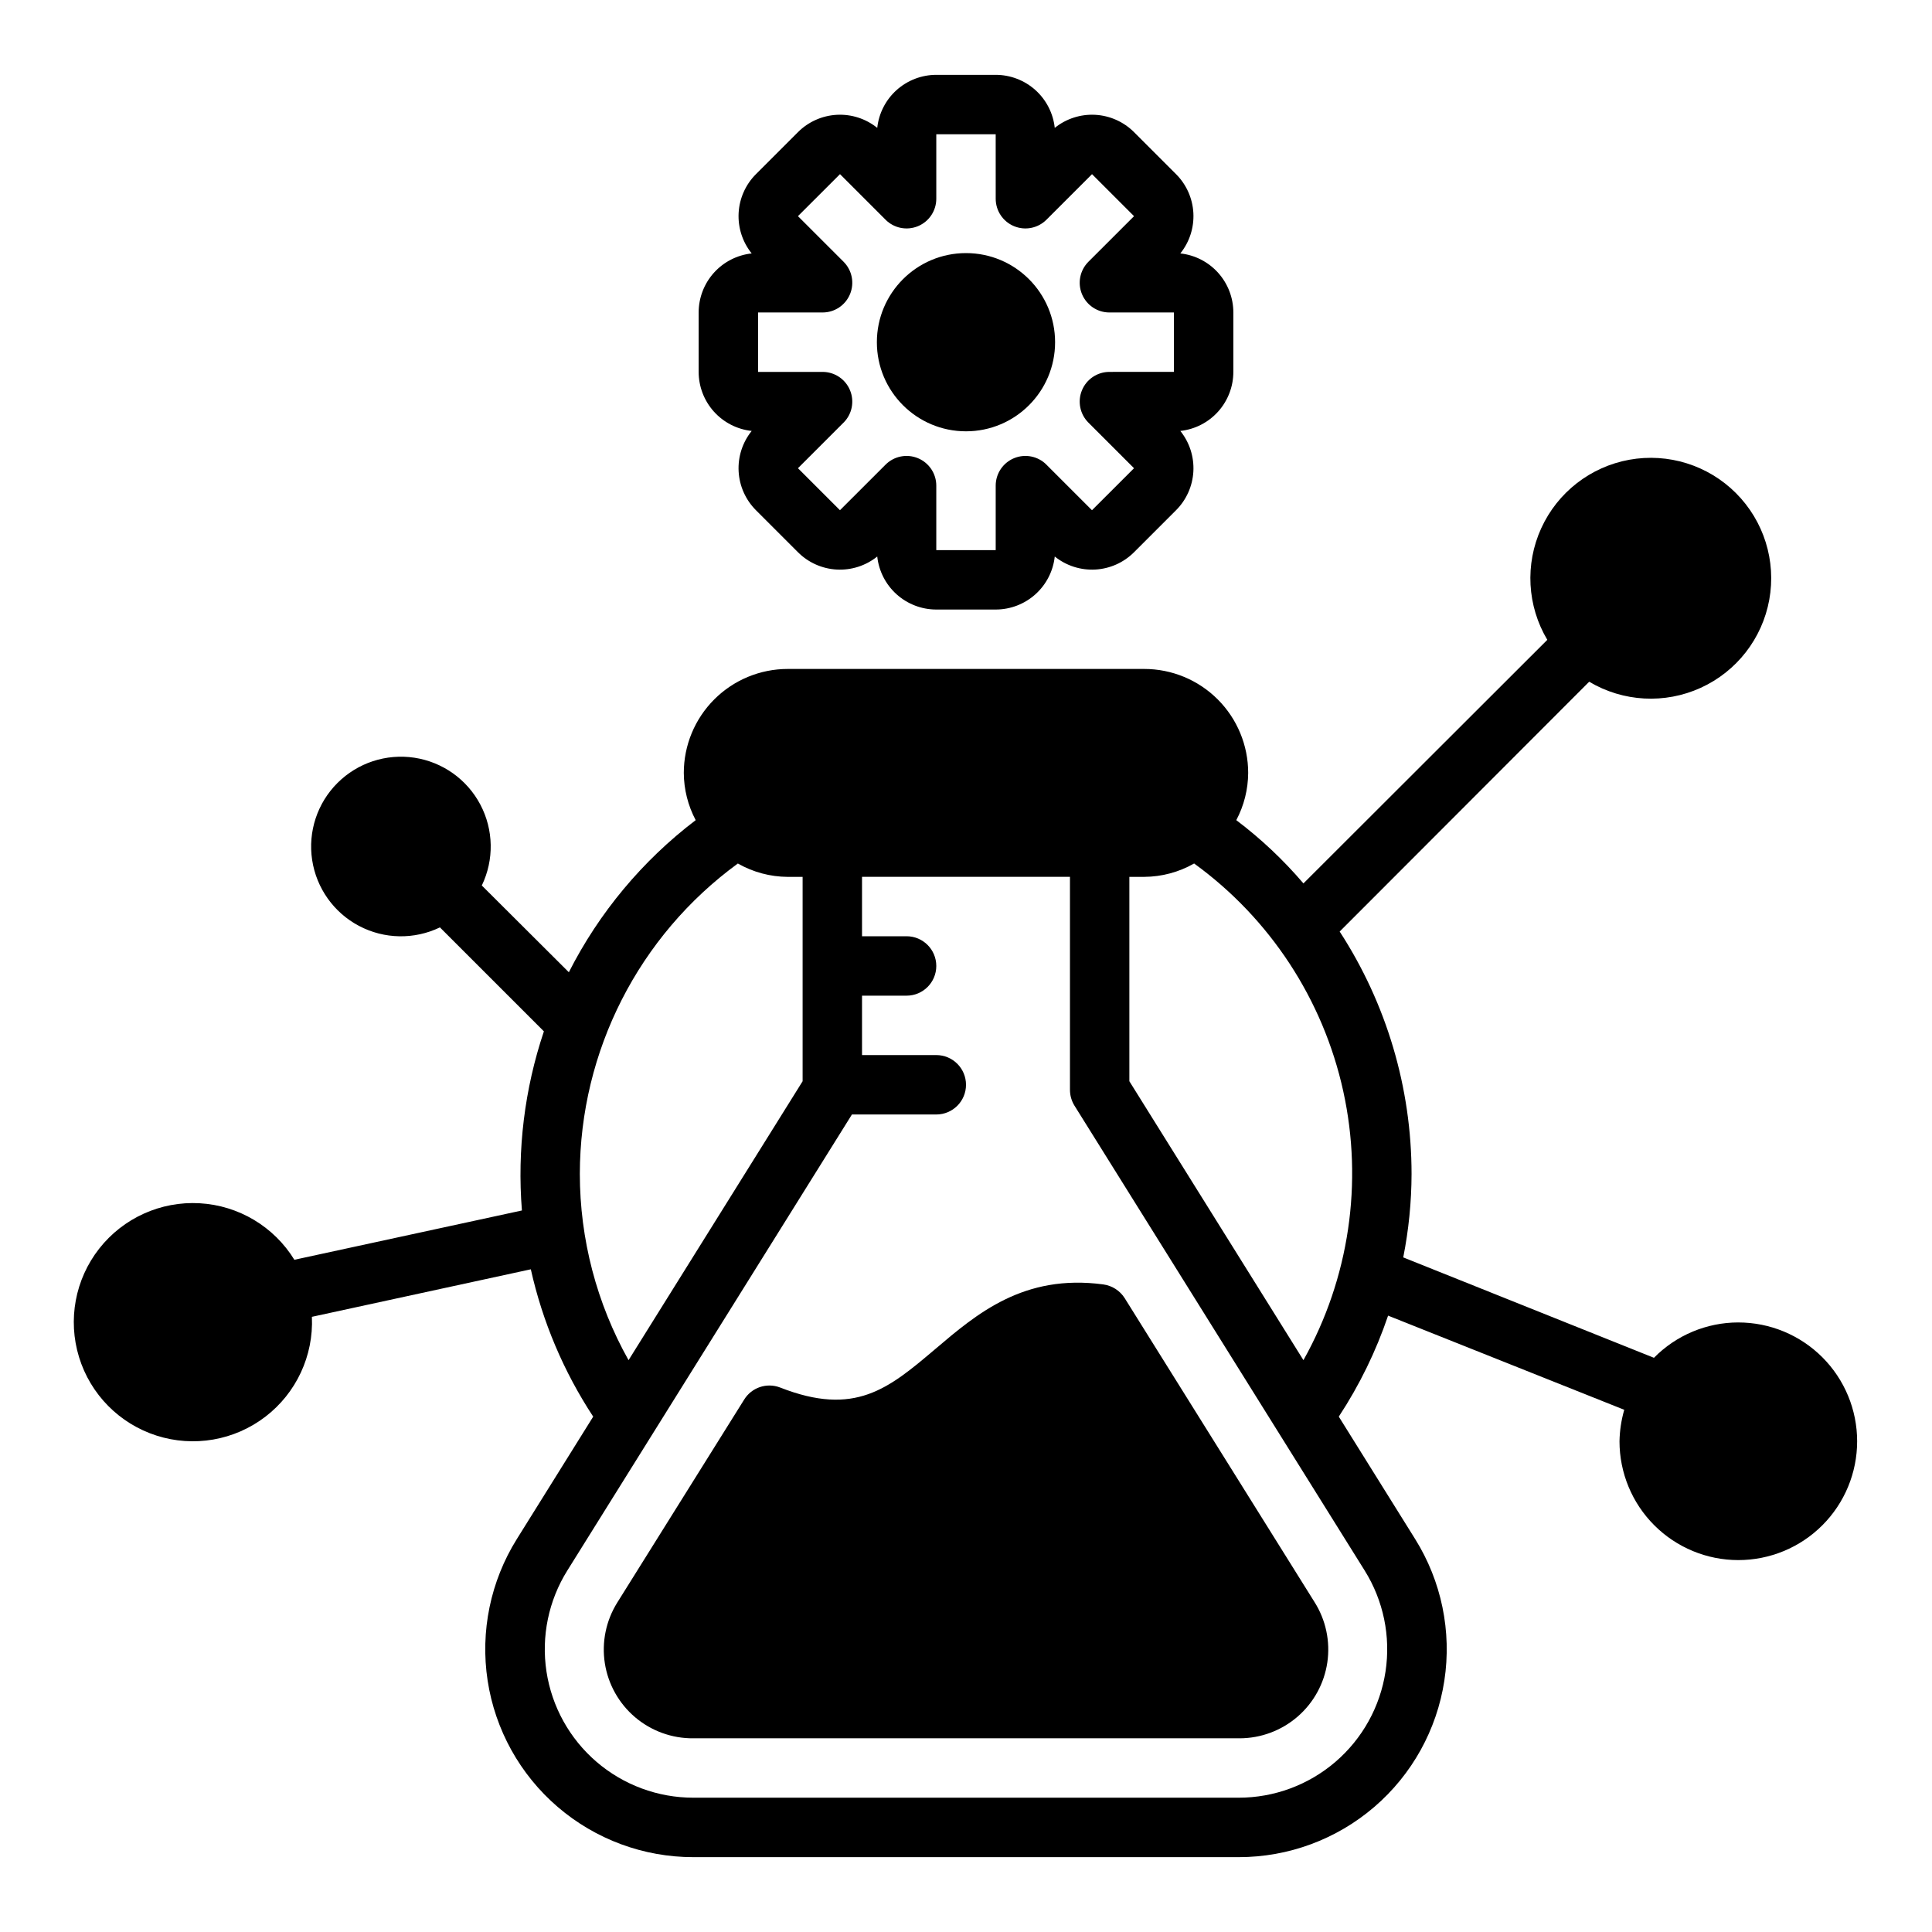 <?xml version="1.0" encoding="UTF-8"?>
<!-- Uploaded to: ICON Repo, www.svgrepo.com, Generator: ICON Repo Mixer Tools -->
<svg fill="#000000" width="800px" height="800px" version="1.1" viewBox="144 144 512 512" xmlns="http://www.w3.org/2000/svg">
 <g>
  <path d="m604.67 494.46c-8.406 0.008-16.461 3.379-22.355 9.371l-66.441-26.609c1.445-7.285 2.184-14.691 2.203-22.121-0.008-22.801-6.625-45.113-19.051-64.234l66.125-66.203c8.992 5.352 20.035 5.957 29.555 1.617 9.52-4.336 16.312-13.066 18.172-23.359 1.863-10.297-1.438-20.848-8.836-28.246-7.398-7.398-17.953-10.699-28.246-8.84-10.297 1.863-19.023 8.652-23.363 18.176-4.336 9.52-3.731 20.562 1.621 29.551l-64.629 64.551c-5.305-6.219-11.27-11.84-17.793-16.766 2.043-3.859 3.125-8.152 3.148-12.516 0-7.309-2.902-14.316-8.066-19.484-5.168-5.168-12.176-8.07-19.484-8.07h-94.465c-7.305 0-14.316 2.902-19.48 8.07-5.168 5.168-8.07 12.176-8.07 19.484 0.023 4.363 1.105 8.656 3.148 12.516-14.102 10.727-25.594 24.504-33.613 40.305l-23.066-22.988c3.281-6.805 3.137-14.766-0.391-21.445-3.531-6.684-10.02-11.293-17.492-12.422-7.473-1.125-15.035 1.363-20.379 6.707-5.344 5.34-7.832 12.906-6.703 20.375 1.129 7.473 5.734 13.965 12.418 17.492 6.68 3.531 14.641 3.676 21.449 0.395l27.551 27.551c-5.129 15.266-7.109 31.414-5.824 47.469l-60.301 13.066c-5.41-8.801-14.785-14.395-25.102-14.98-10.312-0.586-20.262 3.914-26.637 12.047-6.371 8.129-8.359 18.867-5.324 28.742 3.031 9.875 10.707 17.641 20.547 20.789 9.84 3.152 20.598 1.289 28.805-4.988 8.207-6.277 12.82-16.172 12.355-26.492l58.016-12.594v-0.004c3.106 13.91 8.707 27.137 16.531 39.047l-20.23 32.434c-6.984 11.176-9.734 24.484-7.746 37.516 1.988 13.027 8.582 24.914 18.582 33.496 10 8.586 22.746 13.305 35.926 13.297h144.53c13.18 0.008 25.926-4.711 35.926-13.297 10-8.582 16.59-20.469 18.578-33.496 1.988-13.031-0.762-26.34-7.746-37.516l-20.23-32.434c5.477-8.328 9.867-17.324 13.066-26.766l62.582 24.953c-0.781 2.715-1.203 5.519-1.258 8.344 0 8.352 3.316 16.363 9.223 22.266 5.906 5.906 13.914 9.223 22.266 9.223s16.359-3.316 22.266-9.223c5.902-5.902 9.223-13.914 9.223-22.266 0-8.348-3.32-16.359-9.223-22.266-5.906-5.902-13.914-9.223-22.266-9.223zm-307.01-39.359c0.043-32.527 15.602-63.086 41.879-82.262 4.027 2.297 8.582 3.519 13.223 3.543h3.938v54.16l-46.129 73.918c-8.457-15.078-12.902-32.074-12.91-49.359zm207.98 105.09c4.988 7.981 6.953 17.484 5.535 26.789s-6.125 17.793-13.262 23.926c-7.141 6.133-16.238 9.504-25.648 9.504h-144.53c-9.414 0-18.512-3.371-25.652-9.504-7.137-6.133-11.844-14.621-13.262-23.926-1.414-9.305 0.547-18.809 5.535-26.789l75.414-120.84h22.355c4.348 0 7.875-3.523 7.875-7.871 0-4.348-3.527-7.875-7.875-7.875h-19.68v-15.742h11.809c4.348 0 7.871-3.523 7.871-7.871s-3.523-7.875-7.871-7.875h-11.809v-15.742h55.105v56.441c0 1.473 0.41 2.918 1.18 4.172zm-16.215-55.734-46.133-73.918v-54.16h3.938c4.641-0.023 9.195-1.246 13.227-3.543 20.109 14.582 34.168 36.043 39.508 60.301 5.34 24.262 1.59 49.641-10.539 71.32z"/>
  <path d="m350.72 511.7c-3.539-1.359-7.539 0-9.523 3.227l-33.613 53.766c-2.992 4.789-4.164 10.496-3.297 16.074 0.867 5.582 3.715 10.66 8.02 14.316 4.305 3.652 9.781 5.637 15.43 5.586h144.77c5.641-0.008 11.09-2.043 15.355-5.731 4.269-3.691 7.066-8.789 7.891-14.371 0.82-5.578-0.387-11.27-3.41-16.031l-50.301-80.531c-1.262-1.984-3.336-3.309-5.668-3.621-21.098-2.832-33.535 7.793-44.555 17.16-12.359 10.469-21.254 17.949-41.094 10.156z"/>
  <path d="m329.15 226.81v15.746c0.004 3.883 1.438 7.625 4.031 10.516 2.594 2.887 6.164 4.715 10.023 5.133-2.438 3.027-3.668 6.844-3.461 10.723 0.211 3.879 1.848 7.543 4.594 10.289l11.133 11.133-0.004-0.004c2.746 2.75 6.41 4.383 10.289 4.594 3.879 0.207 7.699-1.023 10.723-3.457 0.418 3.859 2.246 7.426 5.133 10.02 2.891 2.594 6.637 4.031 10.516 4.031h15.746c3.883 0 7.625-1.438 10.516-4.031 2.887-2.594 4.715-6.16 5.133-10.02 3.027 2.434 6.844 3.664 10.723 3.457 3.879-0.211 7.543-1.844 10.289-4.594l11.133-11.133-0.004 0.004c2.75-2.746 4.383-6.41 4.594-10.289 0.207-3.879-1.023-7.695-3.457-10.723 3.859-0.418 7.426-2.246 10.02-5.133 2.594-2.891 4.031-6.633 4.031-10.516v-15.746c0-3.879-1.438-7.625-4.031-10.516-2.594-2.887-6.16-4.715-10.02-5.133 2.434-3.023 3.664-6.844 3.457-10.723-0.211-3.879-1.844-7.543-4.594-10.289l-11.129-11.129c-2.746-2.746-6.41-4.383-10.289-4.594-3.879-0.207-7.695 1.023-10.723 3.461-0.418-3.859-2.246-7.43-5.133-10.023-2.891-2.594-6.633-4.027-10.516-4.031h-15.746c-3.879 0.004-7.625 1.438-10.516 4.031-2.887 2.594-4.715 6.164-5.133 10.023-3.023-2.438-6.844-3.668-10.723-3.461-3.879 0.211-7.543 1.848-10.289 4.594l-11.129 11.129c-2.746 2.746-4.383 6.41-4.594 10.289-0.207 3.879 1.023 7.699 3.461 10.723-3.859 0.418-7.43 2.246-10.023 5.133-2.594 2.891-4.027 6.637-4.031 10.516zm15.742 0h17.102c3.184 0 6.055-1.918 7.269-4.859 1.219-2.941 0.547-6.324-1.703-8.578l-12.094-12.09 11.141-11.133 12.082 12.082v0.004c2.254 2.25 5.637 2.922 8.578 1.703 2.941-1.215 4.859-4.086 4.859-7.269v-17.09h15.742l0.004 17.09c0 3.184 1.918 6.055 4.859 7.269 2.941 1.219 6.328 0.547 8.578-1.703l12.09-12.082 11.133 11.133-12.094 12.086c-2.25 2.254-2.922 5.637-1.703 8.578s4.086 4.859 7.269 4.859h17.098v15.742l-17.098 0.004c-3.184 0-6.051 1.918-7.269 4.859-1.219 2.941-0.547 6.328 1.703 8.578l12.09 12.09-11.141 11.133-12.082-12.082 0.004-0.004c-2.25-2.25-5.637-2.922-8.578-1.703-2.941 1.219-4.859 4.086-4.859 7.269v17.09h-15.746v-17.09c0-3.184-1.918-6.051-4.859-7.269s-6.324-0.547-8.578 1.703l-12.09 12.082-11.133-11.133 12.09-12.09 0.004 0.004c2.25-2.25 2.922-5.637 1.703-8.578-1.215-2.941-4.086-4.859-7.269-4.859h-17.098z"/>
  <path d="m423.61 234.69c0 13.043-10.57 23.613-23.613 23.613s-23.617-10.57-23.617-23.613 10.574-23.617 23.617-23.617 23.613 10.574 23.613 23.617"/>
 </g>
</svg>